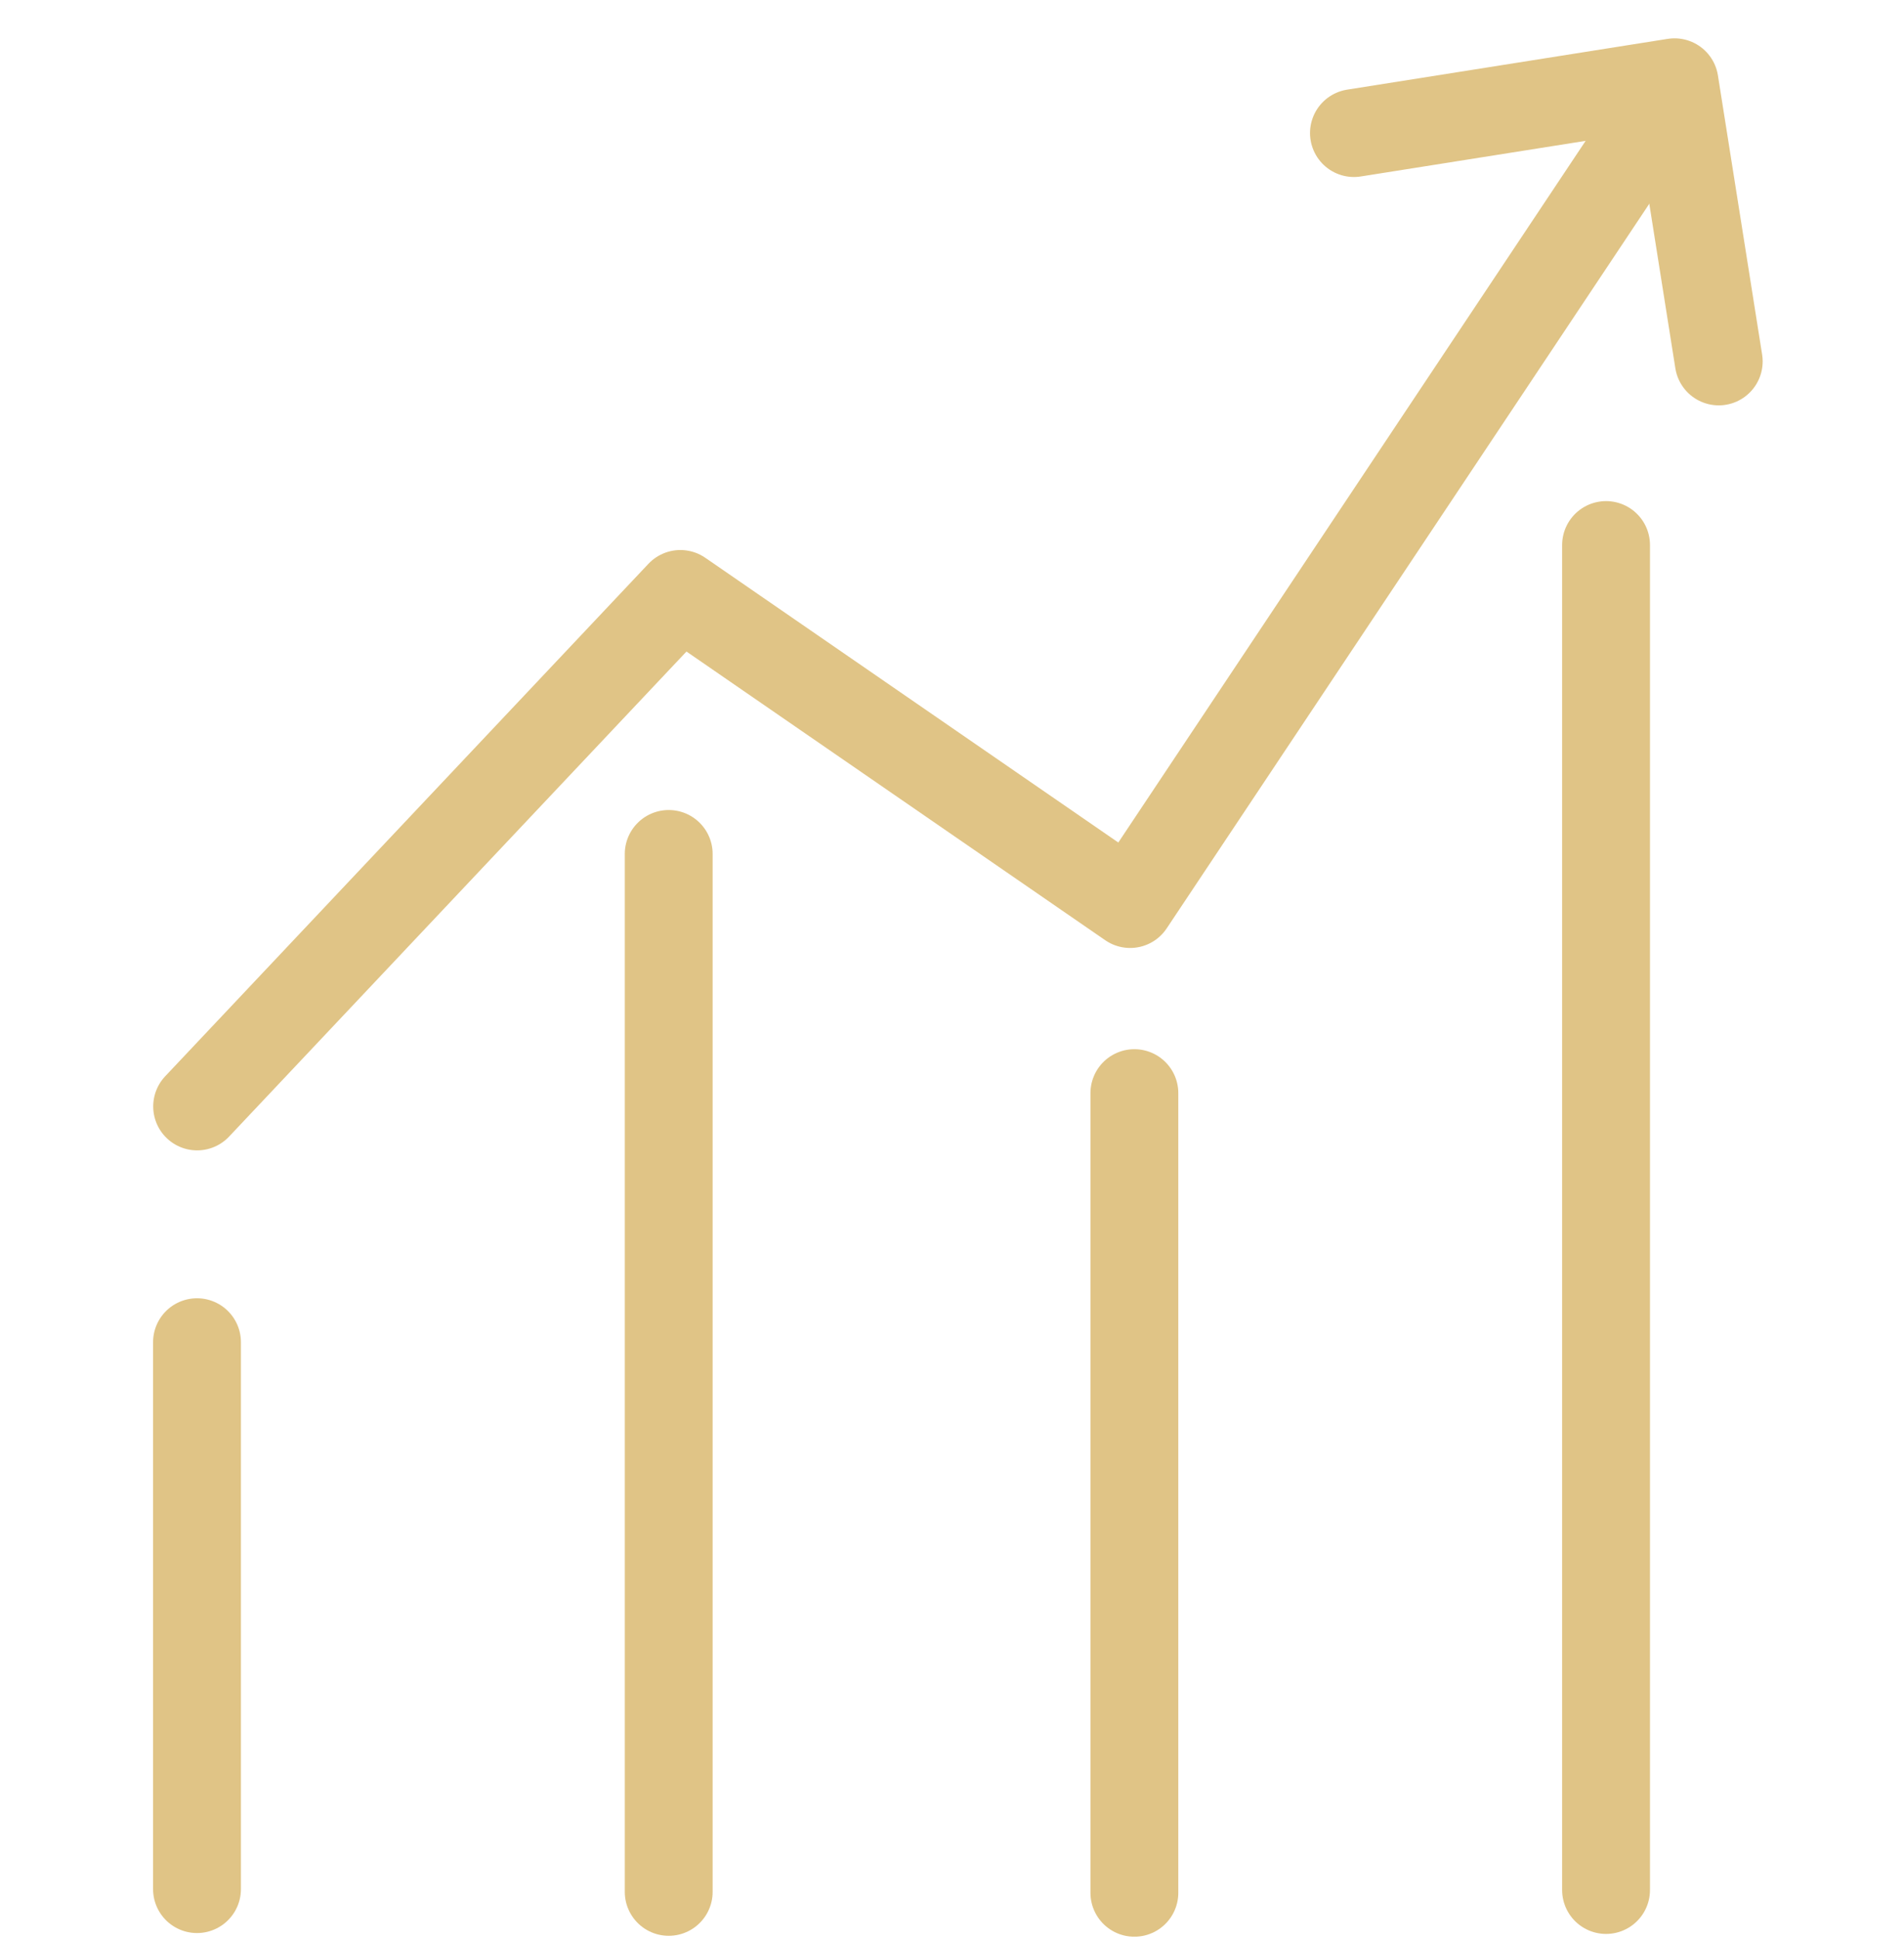 <svg width="56" height="57" viewBox="0 0 56 57" fill="none" xmlns="http://www.w3.org/2000/svg">
<g clip-path="url(#clip0_1_778)">
<g opacity="0.6">
<path d="M5.798 32.53L20.011 17.463L33.239 26.579L48.55 3.599" stroke="#CC9D35" stroke-width="2.584" stroke-linecap="round" stroke-linejoin="round"/>
<path d="M50.551 10.626L49.251 2.419L39.822 3.912" stroke="#CC9D35" stroke-width="2.584" stroke-linecap="round" stroke-linejoin="round"/>
<path d="M5.794 39.462V55.541" stroke="#CC9D35" stroke-width="2.584" stroke-linecap="round"/>
<path d="M19.668 25.107V55.622" stroke="#CC9D35" stroke-width="2.584" stroke-linecap="round"/>
<path d="M33.364 32.139V55.649" stroke="#CC9D35" stroke-width="2.584" stroke-linecap="round"/>
<path d="M47.237 16.025V55.567" stroke="#CC9D35" stroke-width="2.584" stroke-linecap="round"/>
</g>
</g>
<defs>
<clipPath id="clip0_1_778">
<rect width="48.058" height="56" fill="white" transform="translate(3.971 0.94)"/>
</clipPath>
</defs>
</svg>
